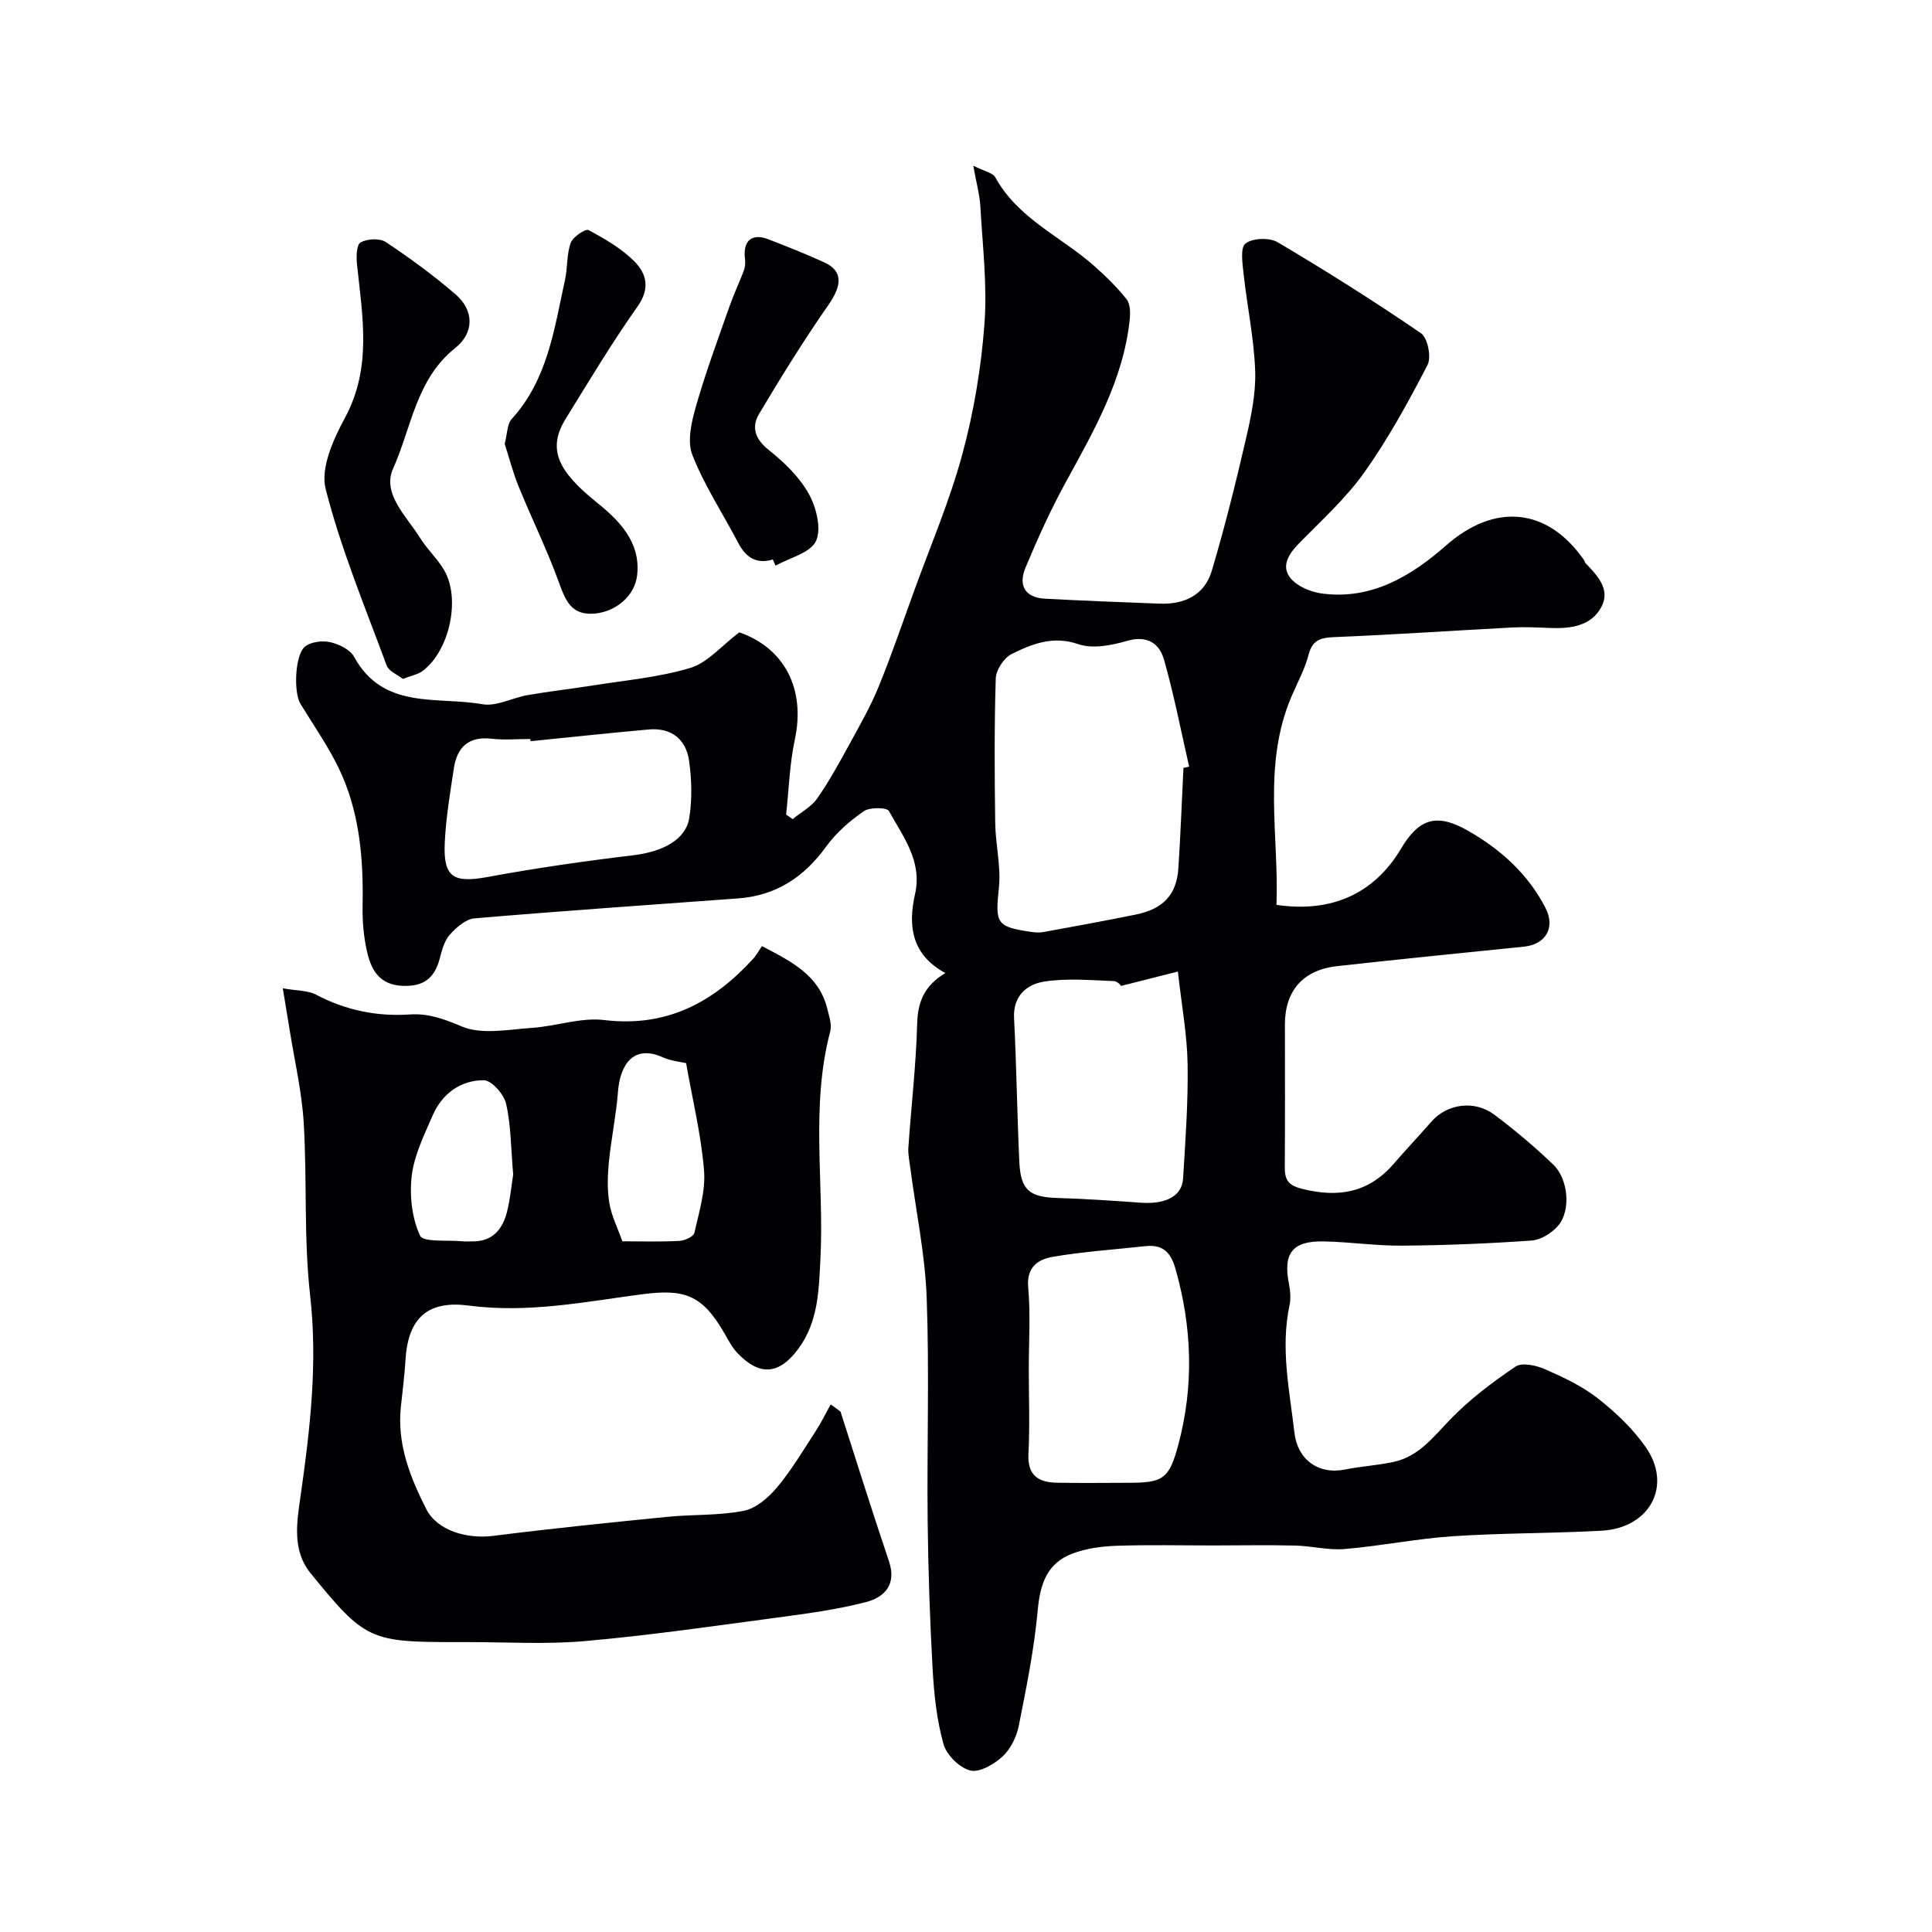 <svg enable-background="new 0 0 400 400" viewBox="0 0 400 400" xmlns="http://www.w3.org/2000/svg"><g fill="#010103"><path d="m195.72 201.46c-6.98-3.81-7.77-9.74-6.27-16.36 1.54-6.8-2.48-11.87-5.4-17.18-.42-.77-3.97-.83-5.21.03-2.91 2.02-5.73 4.47-7.79 7.32-4.57 6.31-10.35 10.15-18.17 10.73-18.23 1.34-36.46 2.59-54.67 4.14-1.81.16-3.77 1.91-5.11 3.41-1.12 1.26-1.61 3.19-2.06 4.91-1.08 4.14-3.43 5.88-7.87 5.64-4.4-.24-6.15-3.04-7.02-6.42-.84-3.29-1.14-6.82-1.08-10.23.19-9.96-.65-19.73-5.12-28.78-2.22-4.49-5.12-8.65-7.74-12.94-1.49-2.44-1.14-10.41 1.04-11.95 1.3-.93 3.57-1.19 5.18-.81 1.8.43 4.07 1.52 4.88 3.01 6.02 11.06 17.2 8.16 26.53 9.82 2.94.53 6.27-1.35 9.46-1.9 4.32-.75 8.68-1.23 13.01-1.92 6.9-1.11 13.96-1.7 20.6-3.69 3.59-1.08 6.46-4.58 10.15-7.37 9.29 3.21 13.77 11.67 11.5 22.2-1.09 5.07-1.23 10.34-1.8 15.53.45.31.9.63 1.35.94 1.72-1.41 3.86-2.53 5.09-4.29 2.51-3.6 4.63-7.49 6.74-11.35 2.11-3.85 4.3-7.7 5.96-11.75 2.64-6.45 4.89-13.06 7.27-19.61 3.43-9.48 7.43-18.81 10.06-28.5 2.38-8.78 3.91-17.92 4.59-27 .6-8.05-.39-16.24-.85-24.36-.14-2.47-.84-4.92-1.47-8.43 2.37 1.2 4.05 1.48 4.56 2.4 4.67 8.53 13.56 12.26 20.4 18.29 2.42 2.14 4.76 4.42 6.77 6.94.78.98.81 2.81.67 4.2-1.3 12.51-7.45 23.1-13.32 33.85-3.1 5.67-5.78 11.59-8.26 17.55-1.59 3.82.04 6.2 4.01 6.42 7.92.43 15.86.73 23.79 1.03 5.13.19 9.29-1.81 10.77-6.81 2.68-9.01 4.95-18.15 7.07-27.31 1.06-4.6 2.07-9.4 1.91-14.06-.23-6.67-1.65-13.29-2.38-19.96-.24-2.2-.75-5.54.37-6.42 1.47-1.15 4.98-1.27 6.68-.26 10.08 5.97 20 12.22 29.67 18.84 1.38.95 2.18 4.96 1.34 6.57-3.95 7.63-8.11 15.23-13.07 22.22-3.84 5.41-8.9 9.96-13.57 14.75-2.13 2.18-3.74 4.71-1.7 7.18 1.41 1.7 4.17 2.86 6.48 3.16 10.29 1.37 18.52-3.64 25.73-9.97 10.03-8.81 20.98-7.89 28.6 3.14.09.13.07.35.17.46 2.45 2.56 5.28 5.43 3.4 9.07-2.11 4.09-6.47 4.61-10.77 4.43-2.55-.1-5.12-.23-7.66-.1-12.34.65-24.66 1.5-37 2-2.87.12-4.46.67-5.25 3.69-.77 2.97-2.3 5.74-3.51 8.58-6.07 14.19-2.57 28.83-3.12 43.16 11.58 1.73 20.36-2.48 25.81-11.67 3.73-6.29 7.46-7.32 13.8-3.7 6.81 3.88 12.48 8.98 16.1 16.03 2.09 4.07 0 7.54-4.44 7.99-12.89 1.31-25.78 2.61-38.66 4.03-7.1.78-10.86 5.09-10.86 12.07 0 9.83.05 19.66-.03 29.49-.02 2.72.68 3.85 3.71 4.59 7.42 1.83 13.62.76 18.76-5.13 2.6-2.98 5.3-5.87 7.91-8.84 3.22-3.67 8.88-4.51 13.01-1.41 4.25 3.19 8.35 6.64 12.19 10.32 3.16 3.03 3.68 9.57 1.02 12.65-1.31 1.52-3.57 2.94-5.49 3.08-8.91.63-17.85.99-26.79 1.06-5.43.05-10.86-.78-16.3-.88-6.46-.12-8.41 2.49-7.16 8.77.29 1.45.42 3.05.12 4.47-1.9 8.9.01 17.61 1.02 26.38.64 5.55 4.95 8.72 10.47 7.61 3.36-.68 6.81-.86 10.15-1.6 5.11-1.13 8.09-5.08 11.54-8.67 4.03-4.19 8.78-7.77 13.61-11.04 1.34-.91 4.3-.26 6.13.55 3.81 1.67 7.7 3.5 10.94 6.05 3.69 2.89 7.24 6.27 9.9 10.09 5.57 7.99.84 16.74-9.17 17.29-10.25.56-20.55.46-30.79 1.14-7.48.5-14.89 2.02-22.37 2.65-3.37.29-6.82-.64-10.25-.72-5.68-.13-11.37-.03-17.06-.02-6.67 0-13.34-.16-19.99.07-3.05.11-6.25.54-9.08 1.61-5.14 1.94-6.67 6.16-7.16 11.55-.73 8.09-2.35 16.11-3.94 24.09-.46 2.29-1.68 4.82-3.36 6.37-1.76 1.62-4.79 3.39-6.7 2.9-2.24-.57-4.91-3.23-5.54-5.5-1.39-4.99-1.95-10.28-2.24-15.48-.57-10.25-.92-20.53-1.03-30.8-.16-15.37.36-30.76-.2-46.11-.33-8.93-2.2-17.81-3.37-26.72-.19-1.46-.52-2.95-.42-4.4.59-8.53 1.59-17.04 1.82-25.58.11-4.58 1.52-7.92 5.83-10.51zm49.3-42.47c.39-.09.79-.18 1.18-.27-1.7-7.41-3.13-14.89-5.22-22.19-.96-3.35-3.5-5.05-7.65-3.84-3.2.93-7.1 1.69-10.06.68-5.26-1.8-9.57-.07-13.82 2.04-1.59.79-3.24 3.29-3.29 5.06-.31 9.98-.25 19.97-.11 29.95.06 4.43 1.21 8.92.77 13.27-.77 7.5-.62 8.19 6.73 9.26.82.12 1.69.17 2.49.02 6.38-1.17 12.76-2.32 19.11-3.62 5.72-1.17 8.46-4.13 8.82-9.6.45-6.91.71-13.84 1.05-20.76zm-12.94 45.14c.21.16-.61-.97-1.48-1.01-4.82-.17-9.73-.64-14.44.11-3.57.57-6.45 2.94-6.21 7.58.51 9.91.63 19.84 1.09 29.75.27 5.85 2.11 7.3 7.93 7.47 5.76.17 11.51.57 17.26.98 5.08.36 8.49-1.35 8.71-4.97.49-7.91 1.07-15.84.94-23.75-.1-6.1-1.24-12.18-2.01-19.14-4.27 1.07-7.6 1.92-11.79 2.98zm-19.08 79.37c0 5.82.23 11.66-.07 17.47-.24 4.46 2.02 5.94 5.86 6.01 4.82.09 9.65.03 14.48.02 7.49 0 8.75-.61 10.72-8 3.22-12.12 2.82-24.26-.64-36.37-1.01-3.55-2.76-5.01-6.3-4.62-6.35.7-12.75 1.12-19.03 2.19-3.04.52-5.53 2.07-5.14 6.35.5 5.6.12 11.29.12 16.95zm-103.16-130.04c-.02-.15-.03-.3-.05-.46-2.66 0-5.35.25-7.97-.05-4.77-.56-7.18 1.71-7.85 6.1-.78 5.15-1.66 10.32-1.89 15.5-.32 7.17 1.84 8.32 9.01 7 9.93-1.84 19.95-3.27 29.98-4.47 6.02-.72 10.89-3.15 11.63-7.71.62-3.87.52-7.99-.04-11.89-.64-4.44-3.67-6.87-8.35-6.45-8.16.73-16.31 1.61-24.47 2.43z"/><path d="m174.02 292.26c3.33 10.33 6.55 20.7 10.03 30.98 1.65 4.85-.97 7.47-4.75 8.45-6.12 1.59-12.46 2.42-18.75 3.26-13.14 1.76-26.27 3.66-39.47 4.82-8.1.72-16.31.19-24.47.21-.67 0-1.33 0-2 0-17.98 0-19.02-.38-30.3-14.25-3.93-4.83-2.83-10.7-2.04-16.28 1.95-13.69 3.52-27.28 1.94-41.25-1.34-11.82-.61-23.85-1.33-35.75-.39-6.48-1.91-12.89-2.93-19.32-.4-2.52-.83-5.04-1.4-8.51 2.94.52 5.19.42 6.9 1.32 6.15 3.24 12.58 4.55 19.48 4.09 3.78-.25 7.05.95 10.68 2.49 4.15 1.75 9.63.62 14.5.29 5.02-.33 10.14-2.21 14.99-1.62 12.83 1.55 22.47-3.58 30.74-12.58.79-.86 1.35-1.92 1.91-2.73 6.27 3.26 11.82 6.1 13.5 12.87.39 1.57 1.02 3.34.64 4.79-4.12 15.59-1.23 31.43-2.03 47.13-.33 6.39-.42 13.02-4.63 18.66-3.88 5.2-7.88 5.69-12.53.83-1.11-1.16-1.88-2.66-2.69-4.07-4.65-8.1-8.33-9.29-17.29-8.1-11.8 1.57-23.49 3.92-35.7 2.31-8.23-1.08-12.53 2.34-13.06 11.22-.2 3.27-.63 6.53-.97 9.8-.8 7.68 1.93 14.55 5.27 21.13 2.26 4.45 8.42 6.22 13.81 5.54 12.02-1.52 24.09-2.75 36.15-3.95 5.25-.52 10.62-.23 15.75-1.24 2.55-.5 5.13-2.73 6.9-4.84 3.02-3.62 5.45-7.73 8.03-11.69 1.15-1.76 2.06-3.67 3.09-5.5.69.48 1.36.99 2.03 1.49zm-31.97-72.15c-1.14-.27-3.12-.44-4.84-1.21-5.92-2.67-8.83 1.33-9.27 7.19-.37 4.85-1.4 9.66-1.88 14.51-.27 2.81-.36 5.72.1 8.49.44 2.62 1.7 5.11 2.69 7.91 3.83 0 7.81.12 11.77-.08 1.11-.06 2.96-.88 3.14-1.66.96-4.27 2.35-8.7 2-12.94-.58-7.27-2.34-14.44-3.71-22.21zm-35.8 23.05c-.48-5.52-.45-10.2-1.47-14.64-.45-1.96-3-4.86-4.61-4.87-4.86-.01-8.68 2.82-10.64 7.39-1.73 4.01-3.77 8.12-4.28 12.36-.49 4.09.02 8.75 1.71 12.42.66 1.44 5.71.87 8.77 1.18.66.07 1.33 0 1.99.01 4.17.1 6.3-2.42 7.23-6.04.72-2.83.97-5.78 1.3-7.81z"/><path d="m83.4 140.56c-1.14-.91-2.91-1.59-3.34-2.76-4.47-12.11-9.47-24.12-12.64-36.58-1.1-4.33 1.61-10.29 4.01-14.74 5.62-10.41 3.6-21.03 2.48-31.77-.16-1.54-.1-4.07.74-4.52 1.39-.76 3.97-.91 5.22-.08 5.02 3.34 9.92 6.92 14.48 10.86 3.75 3.24 3.93 7.87-.11 11.09-8.11 6.47-9.05 16.48-12.85 24.95-2.35 5.23 2.82 9.91 5.6 14.39 1.46 2.35 3.6 4.29 4.98 6.67 3.45 5.94 1.08 16.7-4.48 20.85-.98.73-2.32.96-4.09 1.64z"/><path d="m160.01 115.84c-3.56 1.05-5.67-.55-7.22-3.53-3.17-6.05-6.99-11.83-9.45-18.14-1.12-2.86-.15-6.88.77-10.12 1.99-6.96 4.52-13.77 6.92-20.61.89-2.53 2.05-4.96 2.99-7.48.27-.72.32-1.6.22-2.37-.47-3.69 1.4-5.37 4.77-4.07 3.91 1.5 7.81 3.05 11.62 4.79 3.92 1.79 3.74 4.72.88 8.83-5.1 7.32-9.81 14.92-14.37 22.59-1.6 2.7-.81 5.18 2 7.42 3.18 2.53 6.32 5.54 8.27 9.02 1.58 2.81 2.71 7.25 1.54 9.83-1.12 2.47-5.46 3.47-8.39 5.12-.18-.42-.37-.85-.55-1.28z"/><path d="m104.49 91.89c.56-2.13.5-4.1 1.45-5.14 7.46-8.18 8.8-18.63 11.03-28.76.56-2.54.33-5.31 1.19-7.71.44-1.23 3.06-2.98 3.7-2.64 3.42 1.84 6.93 3.86 9.61 6.61 2.36 2.42 3.15 5.5.57 9.14-5.32 7.53-10.07 15.46-14.92 23.31-3.81 6.17-1.72 10.75 6.28 17.19 4.68 3.76 9.27 8.25 8.52 15.15-.48 4.42-4.48 7.56-8.66 7.98-5.02.5-6.18-2.7-7.59-6.57-2.43-6.68-5.59-13.09-8.28-19.69-1.2-2.95-2.01-6.1-2.9-8.87z"/></g></svg>
